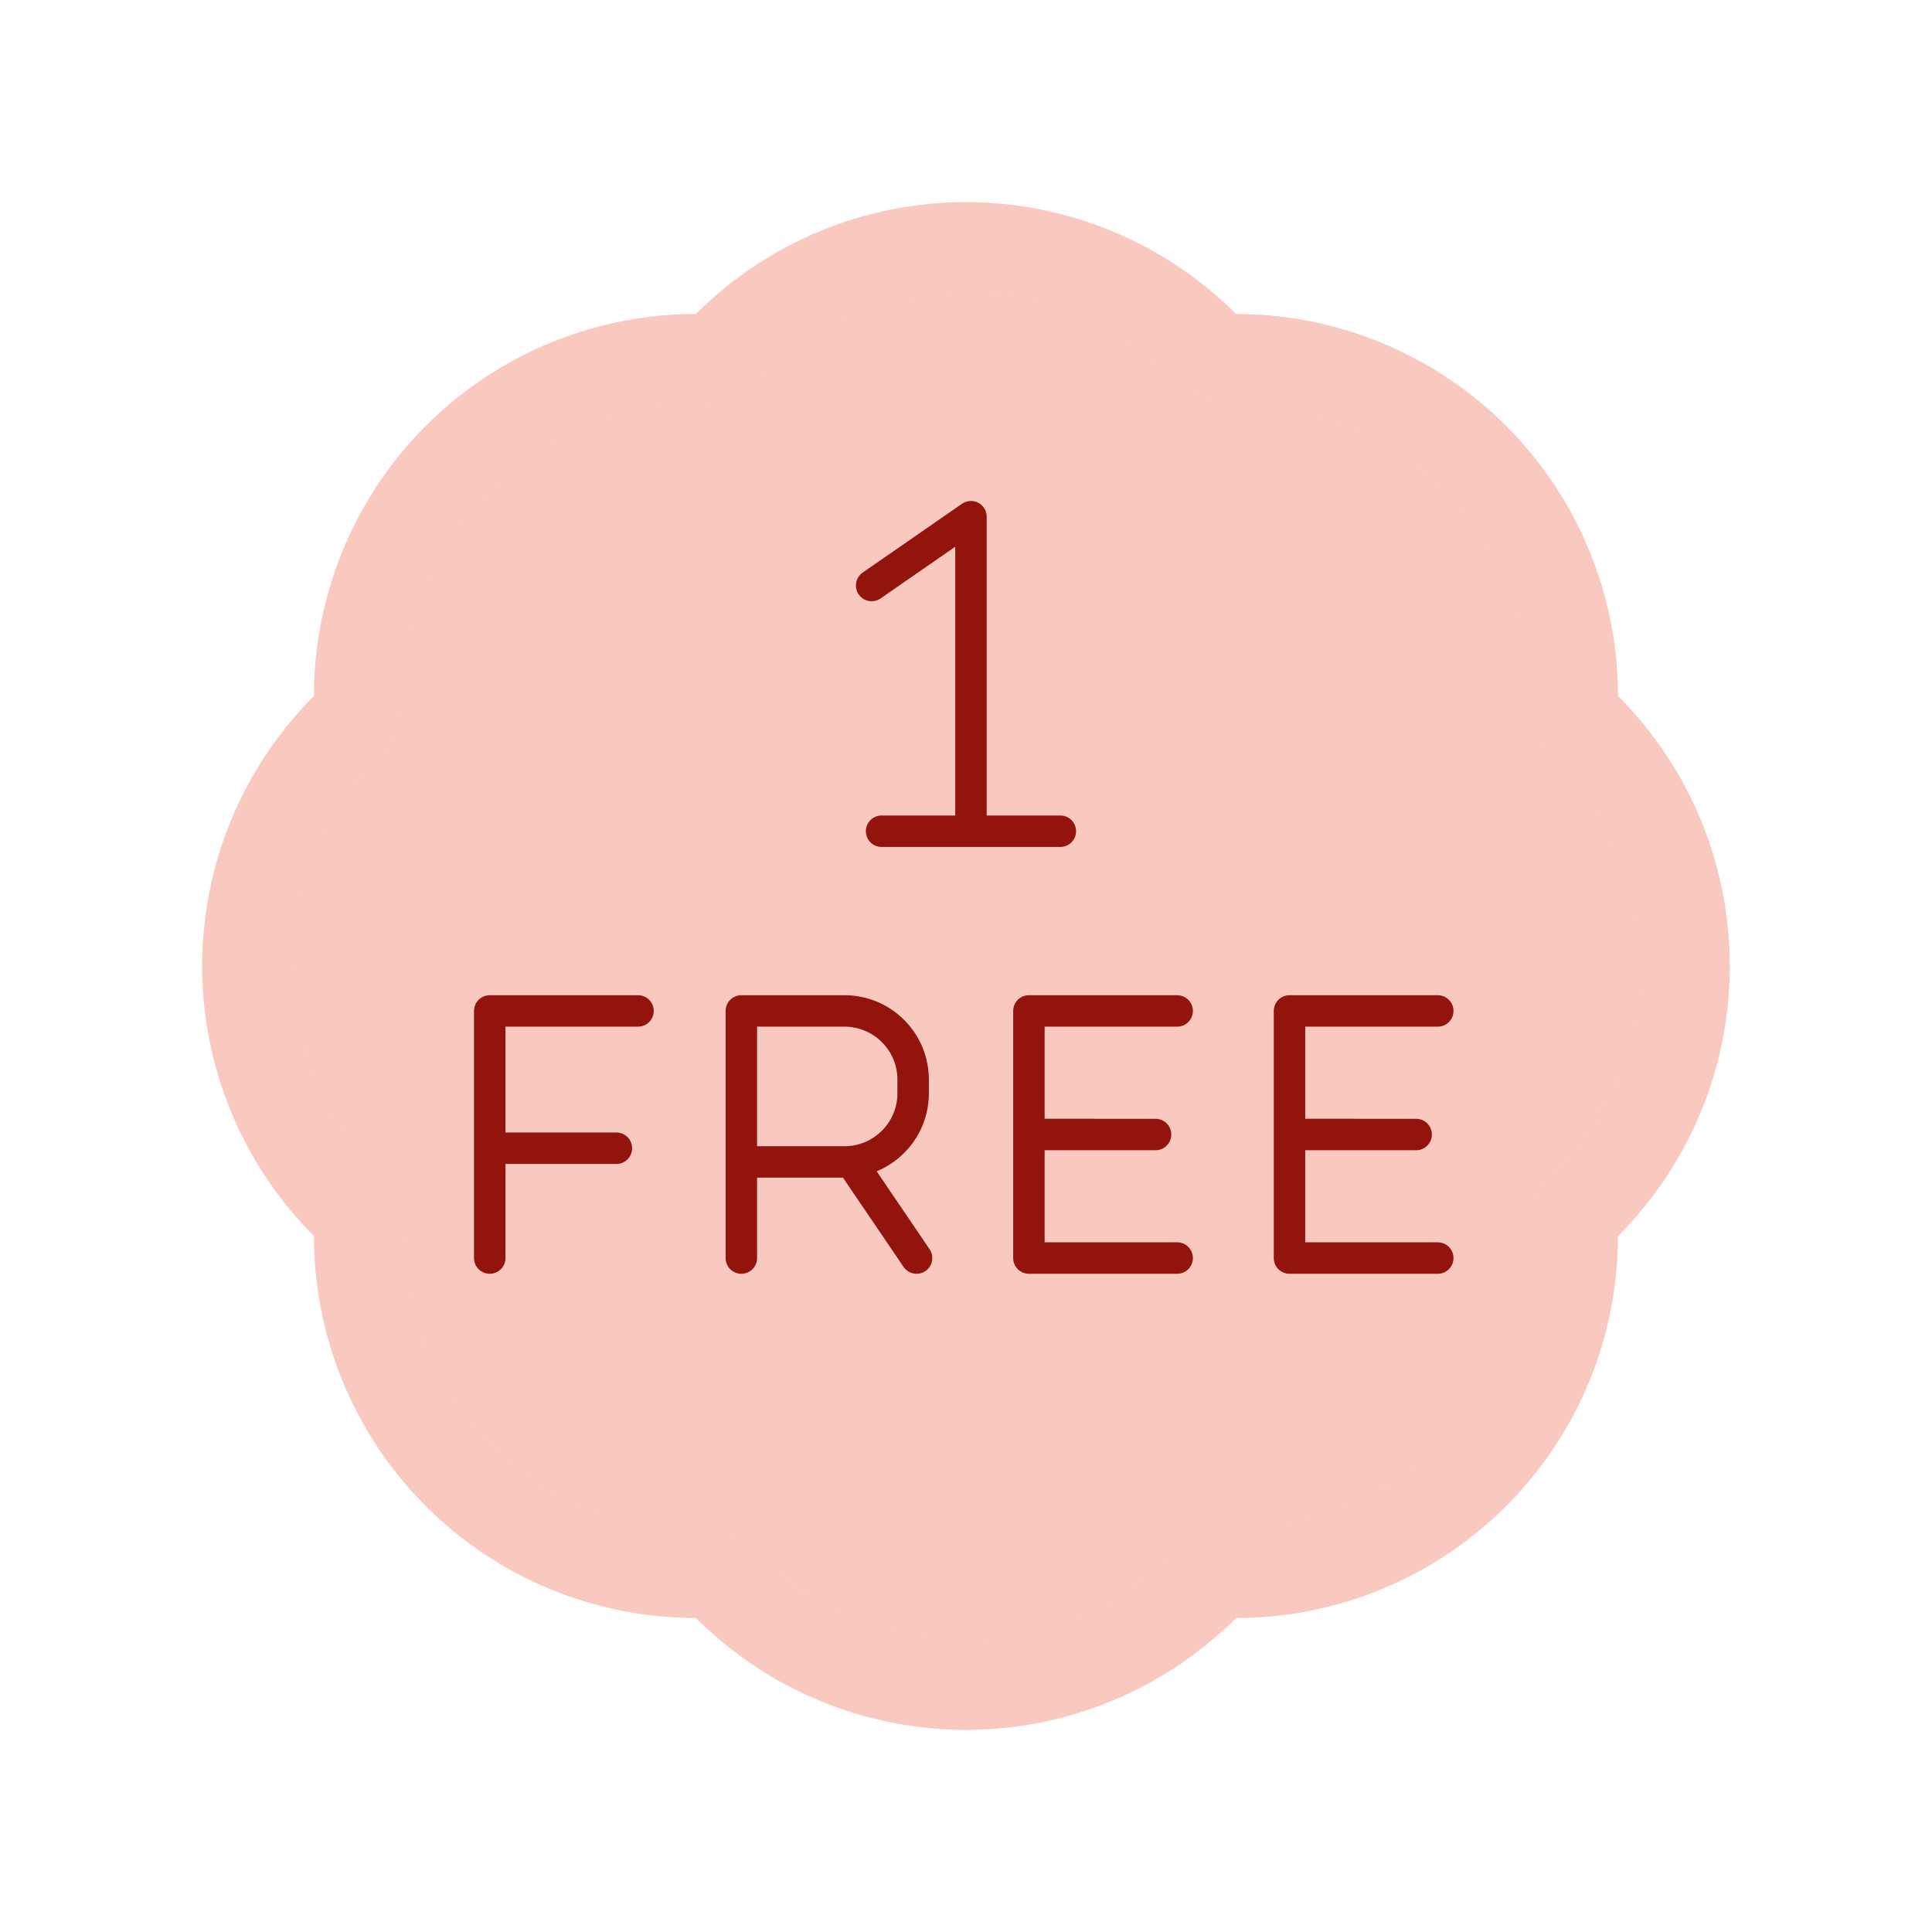 <svg xmlns="http://www.w3.org/2000/svg" width="430" height="430" style="width:100%;height:100%;transform:translate3d(0,0,0);content-visibility:visible" viewBox="0 0 430 430"><defs><clipPath id="k"><path d="M0 0h430v430H0z"/></clipPath><clipPath id="t"><path d="M0 0h430v430H0z"/></clipPath><clipPath id="r"><path d="M0 0h430v430H0z"/></clipPath><clipPath id="p"><path d="M0 0h430v430H0z"/></clipPath><clipPath id="n"><path d="M0 0h430v430H0z"/></clipPath><clipPath id="l"><path d="M0 0h430v430H0z"/></clipPath><filter id="a" width="100%" height="100%" x="0%" y="0%" filterUnits="objectBoundingBox"><feComponentTransfer in="SourceGraphic"><feFuncA tableValues="1.0 0.0" type="table"/></feComponentTransfer></filter><filter id="c" width="100%" height="100%" x="0%" y="0%" filterUnits="objectBoundingBox"><feComponentTransfer in="SourceGraphic"><feFuncA tableValues="1.0 0.0" type="table"/></feComponentTransfer></filter><filter id="e" width="100%" height="100%" x="0%" y="0%" filterUnits="objectBoundingBox"><feComponentTransfer in="SourceGraphic"><feFuncA tableValues="1.0 0.0" type="table"/></feComponentTransfer></filter><filter id="g" width="100%" height="100%" x="0%" y="0%" filterUnits="objectBoundingBox"><feComponentTransfer in="SourceGraphic"><feFuncA tableValues="1.0 0.0" type="table"/></feComponentTransfer></filter><filter id="i" width="100%" height="100%" x="0%" y="0%" filterUnits="objectBoundingBox"><feComponentTransfer in="SourceGraphic"><feFuncA tableValues="1.0 0.0" type="table"/></feComponentTransfer></filter><path id="b" style="display:none"/><path id="h" style="display:none"/><path id="j" style="display:none"/><path id="d" fill="#F9C9C0" d="M429.816 195a85 85 0 0 1-24.887 60.095 85.007 85.007 0 0 1-24.892 60.11 84.997 84.997 0 0 1-60.108 24.9 84.987 84.987 0 0 1-120.199 0 84.996 84.996 0 0 1-60.114-24.896 85.011 85.011 0 0 1-24.895-60.114 85 85 0 0 1 0-120.19 84.996 84.996 0 0 1 52.476-78.541 84.996 84.996 0 0 1 32.533-6.469 84.992 84.992 0 0 1 120.199 0 85.008 85.008 0 0 1 78.533 52.479 85.007 85.007 0 0 1 6.467 32.531A85 85 0 0 1 429.816 195z" style="display:block"/><path id="f" style="display:none"/><mask id="u" mask-type="alpha"><g filter="url(#a)"><path fill="#fff" d="M0 0h430v430H0z" opacity="0"/><use xmlns:ns1="http://www.w3.org/1999/xlink" ns1:href="#b"/></g></mask><mask id="s" mask-type="alpha"><g filter="url(#c)"><path fill="#fff" d="M0 0h430v430H0z" opacity="0"/><use xmlns:ns2="http://www.w3.org/1999/xlink" ns2:href="#d"/></g></mask><mask id="q" mask-type="alpha"><g filter="url(#e)"><path fill="#fff" d="M0 0h430v430H0z" opacity="0"/><use xmlns:ns3="http://www.w3.org/1999/xlink" ns3:href="#f"/></g></mask><mask id="o" mask-type="alpha"><g filter="url(#g)"><path fill="#fff" d="M0 0h430v430H0z" opacity="0"/><use xmlns:ns4="http://www.w3.org/1999/xlink" ns4:href="#h"/></g></mask><mask id="m" mask-type="alpha"><g filter="url(#i)"><path fill="#fff" d="M0 0h430v430H0z" opacity="0"/><use xmlns:ns5="http://www.w3.org/1999/xlink" ns5:href="#j"/></g></mask></defs><g clip-path="url(#k)"><g clip-path="url(#l)" style="display:none"><path class="secondary" style="display:none"/><g mask="url(#m)" style="mix-blend-mode:multiply;display:none"><path class="secondary"/></g><path class="secondary" style="mix-blend-mode:multiply;display:none"/><path fill="none" class="primary" style="display:none"/></g><g clip-path="url(#n)" style="display:none"><path class="secondary" style="display:none"/><g mask="url(#o)" style="mix-blend-mode:multiply;display:none"><path class="secondary"/></g><path class="secondary" style="mix-blend-mode:multiply;display:none"/><path fill="none" class="primary" style="display:none"/><path fill="none" class="primary" style="display:none"/></g><g clip-path="url(#p)" style="display:none"><path class="secondary" style="display:none"/><g mask="url(#q)" style="mix-blend-mode:multiply;display:none"><path class="secondary"/></g><path class="secondary" style="mix-blend-mode:multiply;display:none"/><path fill="none" class="primary" style="display:none"/><path fill="none" class="secondary" style="display:none"/></g><g clip-path="url(#r)" style="display:block"><path fill="#F9C9C0" d="M384.982 215a85 85 0 0 1-24.887 60.095 85.007 85.007 0 0 1-24.892 60.11 84.997 84.997 0 0 1-60.108 24.9 84.987 84.987 0 0 1-120.199 0 84.996 84.996 0 0 1-60.114-24.896 85.011 85.011 0 0 1-24.895-60.114 85 85 0 0 1 0-120.19 84.996 84.996 0 0 1 52.476-78.541 84.996 84.996 0 0 1 32.533-6.469 84.992 84.992 0 0 1 120.199 0 85.008 85.008 0 0 1 78.533 52.479 85.007 85.007 0 0 1 6.467 32.531A85 85 0 0 1 384.982 215z" class="secondary" style="display:block"/><g mask="url(#s)" opacity=".3" style="mix-blend-mode:multiply;display:block"><path fill="#F9C9C0" d="M384.982 215a85 85 0 0 1-24.887 60.095 85.007 85.007 0 0 1-24.892 60.11 84.997 84.997 0 0 1-60.108 24.9 84.987 84.987 0 0 1-120.199 0 84.996 84.996 0 0 1-60.114-24.896 85.011 85.011 0 0 1-24.895-60.114 85 85 0 0 1 0-120.19 84.996 84.996 0 0 1 52.476-78.541 84.996 84.996 0 0 1 32.533-6.469 84.992 84.992 0 0 1 120.199 0 85.008 85.008 0 0 1 78.533 52.479 85.007 85.007 0 0 1 6.467 32.531A85 85 0 0 1 384.982 215z" class="secondary"/></g><g opacity=".3" style="mix-blend-mode:multiply;display:block"><path fill="#F9C9C0" d="M76.355 307.628a84.996 84.996 0 0 1-6.468-32.533 85 85 0 0 1 0-120.19 84.996 84.996 0 0 1 52.476-78.541 84.996 84.996 0 0 1 32.533-6.469 84.992 84.992 0 0 1 120.199 0 85.008 85.008 0 0 1 78.533 52.479 85.007 85.007 0 0 1 6.467 32.531 85 85 0 0 1 0 120.19 85.007 85.007 0 0 1-24.892 60.11 84.997 84.997 0 0 1-60.108 24.9 84.987 84.987 0 0 1-120.199 0 84.996 84.996 0 0 1-60.114-24.896 85.011 85.011 0 0 1-18.427-27.581zm269.596-46.673a64.997 64.997 0 0 0 0-91.91 19.998 19.998 0 0 1-5.856-14.142 65 65 0 0 0-65-65.008 19.998 19.998 0 0 1-14.142-5.858 64.994 64.994 0 0 0-91.914 0 19.997 19.997 0 0 1-14.145 5.858 64.989 64.989 0 0 0-45.969 19.039 65.007 65.007 0 0 0-19.038 45.969 19.998 19.998 0 0 1-5.856 14.142 64.997 64.997 0 0 0 0 91.91 19.998 19.998 0 0 1 5.856 14.142 64.993 64.993 0 0 0 40.129 60.061 64.989 64.989 0 0 0 24.878 4.947 19.997 19.997 0 0 1 14.145 5.858 64.994 64.994 0 0 0 91.914 0 19.998 19.998 0 0 1 14.142-5.858 65.005 65.005 0 0 0 60.055-40.131 65 65 0 0 0 4.945-24.877 19.998 19.998 0 0 1 5.856-14.142z" class="secondary" opacity="1"/></g><path fill="none" stroke="#92140C" stroke-linecap="round" stroke-linejoin="round" stroke-width="7" d="M21.5-12.5H1.605m-19.894 0H1.605m0 0v-70L-20.5-67.188m-52 94.688h-33v30.556m0 24.444V58.056m28.188 0H-105.5m56 24.444V61.111m24.471 0L-10.5 82.5m-39-55h22.941c8.447 0 15.294 6.84 15.294 15.278v3.055c0 8.438-6.847 15.278-15.294 15.278H-49.5V27.5zM72.5 55l28.188.008M105.5 82.5h-33v-55h33M14.5 55l28.188.008M47.5 82.5h-33v-55h33" class="primary" style="display:block" transform="translate(214.5 197.5)"/><path fill="none" d="M169.991 0a85 85 0 0 1-24.887 60.095 85.007 85.007 0 0 1-24.892 60.11 84.997 84.997 0 0 1-60.108 24.9 84.987 84.987 0 0 1-120.199 0 84.996 84.996 0 0 1-60.114-24.896 85.011 85.011 0 0 1-24.895-60.114 85 85 0 0 1 0-120.19 84.996 84.996 0 0 1 52.476-78.541 84.996 84.996 0 0 1 32.533-6.469 84.992 84.992 0 0 1 120.199 0 85.008 85.008 0 0 1 78.533 52.479 85.007 85.007 0 0 1 6.467 32.531A85 85 0 0 1 169.991 0z" class="secondary" style="display:block" transform="translate(214.991 215)"/></g><g clip-path="url(#t)" style="display:none"><path class="secondary" style="display:none"/><g mask="url(#u)" style="mix-blend-mode:multiply;display:none"><path class="secondary"/></g><path class="secondary" style="mix-blend-mode:multiply;display:none"/><g fill="none" style="display:none"><path class="primary"/><path class="primary"/></g><path fill="none" class="primary" style="display:none"/></g></g></svg>